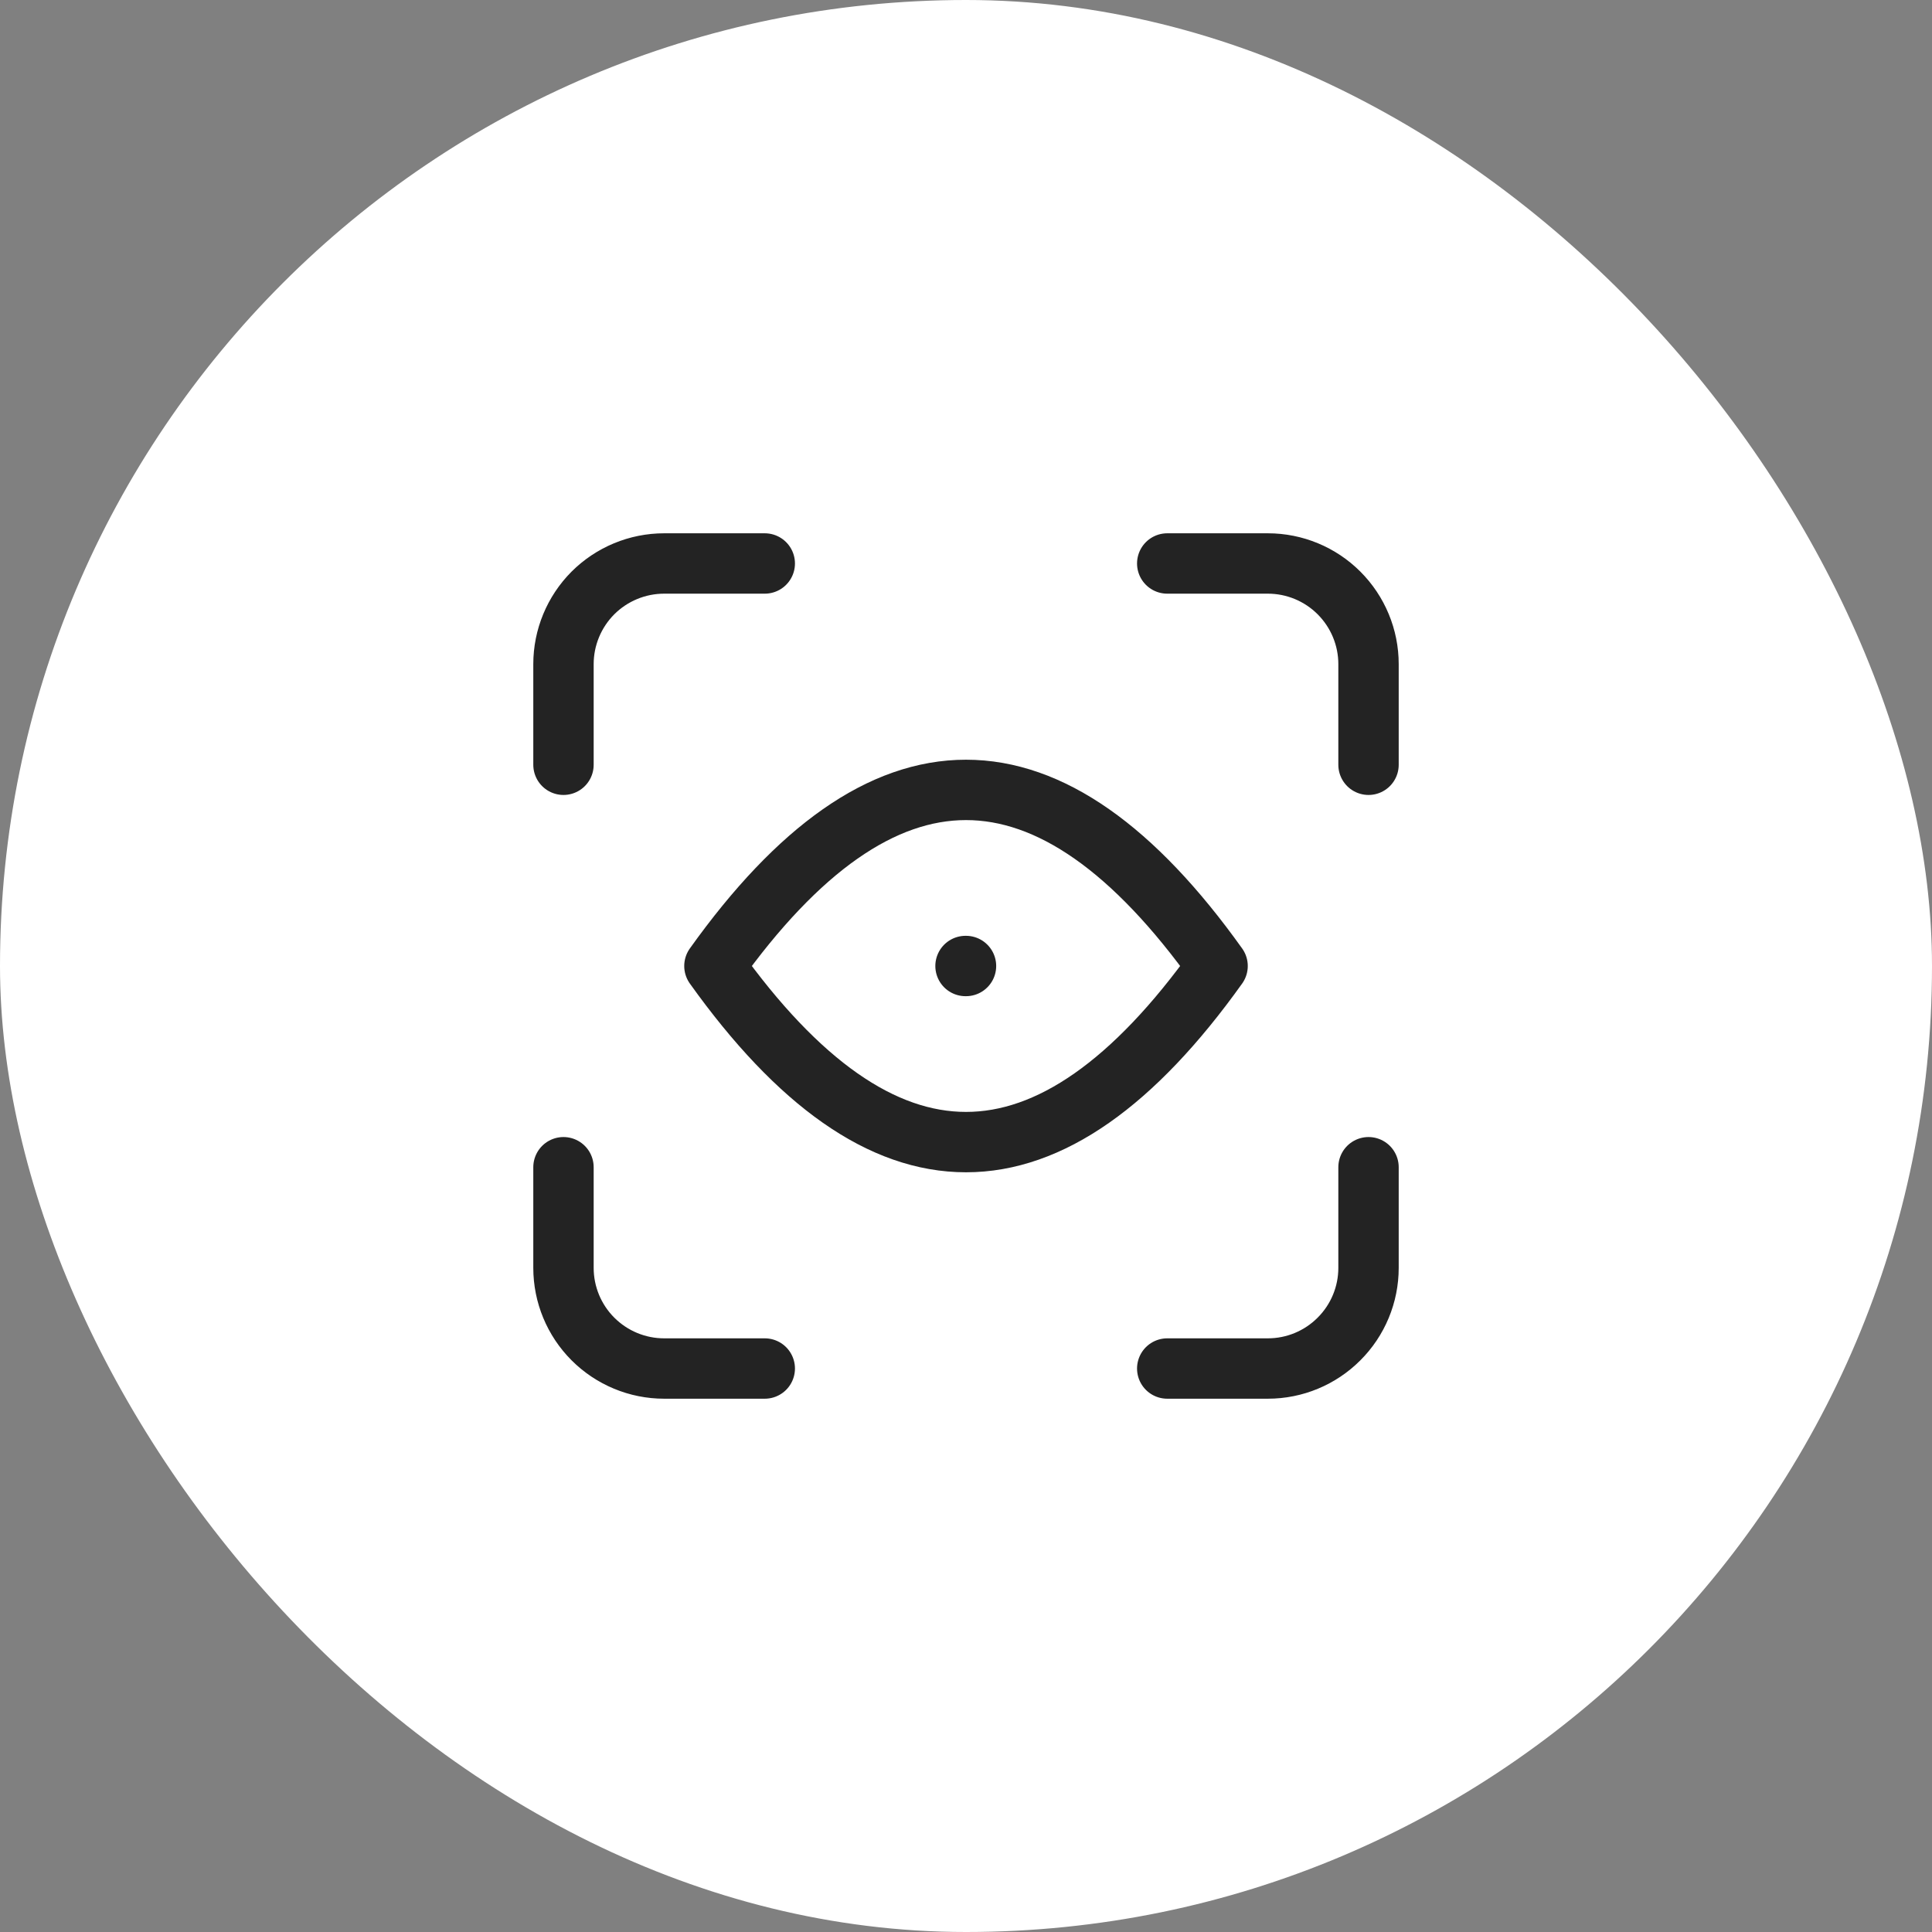 <svg width="32" height="32" viewBox="0 0 32 32" fill="none" xmlns="http://www.w3.org/2000/svg">
<rect x="0" y="0" width="32" height="32" fill="#808080" stroke="none"/>
<rect width="32" height="32" rx="16" fill="white"/>
<path d="M9.333 12.667V11C9.333 10.558 9.509 10.134 9.821 9.821C10.134 9.509 10.558 9.333 11 9.333H12.667M9.333 19.333V21C9.333 21.442 9.509 21.866 9.821 22.178C10.134 22.491 10.558 22.667 11 22.667H12.667M19.333 9.333H21C21.442 9.333 21.866 9.509 22.178 9.821C22.491 10.134 22.667 10.558 22.667 11V12.667M19.333 22.667H21C21.442 22.667 21.866 22.491 22.178 22.178C22.491 21.866 22.667 21.442 22.667 21V19.333M16 16H15.992M11.833 16C14.611 12.111 17.389 12.111 20.167 16C17.389 19.889 14.611 19.889 11.833 16Z" stroke="#232323" stroke-linecap="round" stroke-linejoin="round"/>
</svg>
